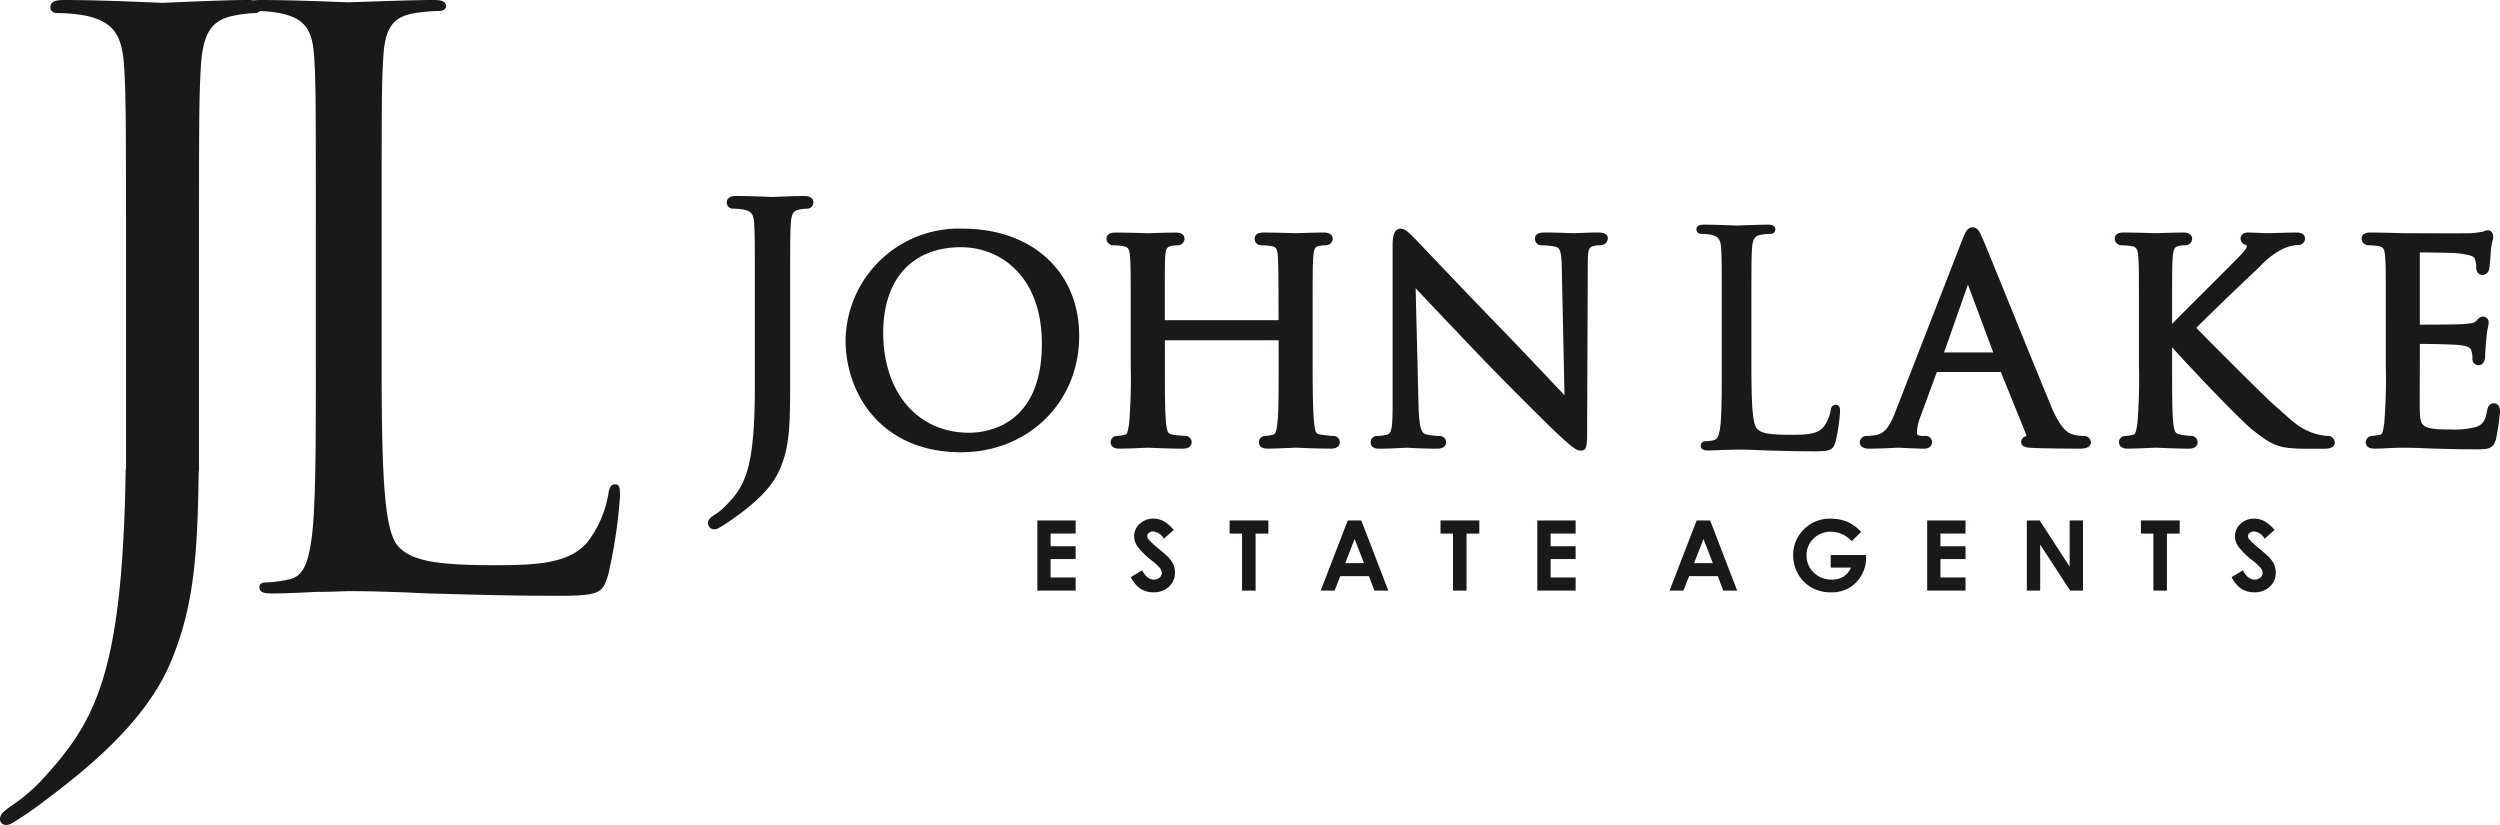 <?xml version="1.0" encoding="UTF-8"?> <svg xmlns="http://www.w3.org/2000/svg" xmlns:xlink="http://www.w3.org/1999/xlink" id="Group_1832" data-name="Group 1832" width="400" height="131.991" viewBox="0 0 400 131.991"><defs><clipPath id="clip-path"><rect id="Rectangle_1284" data-name="Rectangle 1284" width="400" height="131.991" fill="none"></rect></clipPath></defs><g id="Group_1831" data-name="Group 1831" clip-path="url(#clip-path)"><path id="Path_7073" data-name="Path 7073" d="M98.45,77.491c-.753,0-1.008.626-1.127,1.633a17.5,17.5,0,0,1-3.268,7.537c-3.012,3.642-8.533,3.768-15.173,3.768-9.79,0-13.045-.879-15.055-2.889-2.259-2.262-2.763-10.3-2.763-28.769V36.422c0-19.6,0-23.114.256-27.136.249-4.4,1.25-6.531,4.9-7.161a29.581,29.581,0,0,1,4.132-.377c.5,0,1.008-.252,1.008-.751,0-.753-.628-1-2-1C65.583,0,56.429.365,55.8.365S47.274,0,41.622,0a6.161,6.161,0,0,0-.977.066A6.693,6.693,0,0,0,39.627,0C35.451,0,26.7.448,26,.448S16.548,0,10.292,0C8.762,0,8.06.3,8.06,1.2c0,.6.559.9,1.119.9a24.09,24.09,0,0,1,4.724.448c4.587,1.044,5.7,3.438,5.981,8.516.275,4.786.275,8.968.275,32.281V75.065h-.049c-.5,32.79-4.813,40.342-13.3,49.6a27.479,27.479,0,0,1-4.866,4.179C.7,129.749,0,130.2,0,131.093a.939.939,0,0,0,.971.9,1.937,1.937,0,0,0,.978-.3,56.668,56.668,0,0,0,5.422-3.738c11.259-8.37,17.376-15.394,20.3-22.868,3.217-8.181,3.949-15.608,4.117-29.672h.053V43.338c0-23.313,0-27.495.274-32.281.279-5.231,1.394-7.771,5.147-8.516a19.21,19.21,0,0,1,3.478-.448,1.241,1.241,0,0,0,.871-.321,20.258,20.258,0,0,1,3.278.354c4.138.876,5.141,2.888,5.39,7.161.256,4.022.256,7.54.256,27.136v22.1c0,12.058,0,21.983-.629,27.261-.5,3.642-1.127,6.406-3.641,6.911a19.8,19.8,0,0,1-3.765.5c-.753,0-1,.38-1,.753,0,.755.622,1.007,2,1.007,1.881,0,4.643-.129,7.145-.252,2.515,0,4.649-.122,5.147-.122,3.635,0,7.531.122,12.8.374,5.265.125,11.793.374,20.823.374,6.647,0,7.027-.5,7.9-3.391A79.518,79.518,0,0,0,99.2,79.376c0-1.38-.118-1.885-.746-1.885" fill="#1a1818"></path><path id="Path_7074" data-name="Path 7074" d="M211.716,117.445h6.128v-2.1h-4.008V112.4h4.008v-2.053h-4.008v-2.03h4.008v-2.092h-6.128Z" transform="translate(-45.741 -22.949)" fill="#1a1818"></path><path id="Path_7075" data-name="Path 7075" d="M236.667,111.9q-.261-.266-1.483-1.29a14.223,14.223,0,0,1-1.566-1.442.867.867,0,0,1-.193-.532.65.65,0,0,1,.268-.509,1.038,1.038,0,0,1,.689-.226,2.241,2.241,0,0,1,1.7,1.161l1.581-1.4a5.812,5.812,0,0,0-1.646-1.418,3.467,3.467,0,0,0-1.6-.39,3.076,3.076,0,0,0-2.2.837,2.645,2.645,0,0,0-.891,2,2.929,2.929,0,0,0,.535,1.621,12.519,12.519,0,0,0,2.369,2.308,8.232,8.232,0,0,1,1.246,1.166,1.3,1.3,0,0,1,.283.766.963.963,0,0,1-.375.74,1.374,1.374,0,0,1-.925.318q-1.052,0-1.864-1.485l-1.794,1.082a4.632,4.632,0,0,0,1.523,1.847,3.706,3.706,0,0,0,2.089.586,3.477,3.477,0,0,0,2.49-.9,3,3,0,0,0,.954-2.281,3.136,3.136,0,0,0-.271-1.308,4.468,4.468,0,0,0-.92-1.257" transform="translate(-49.865 -22.871)" fill="#1a1818"></path><path id="Path_7076" data-name="Path 7076" d="M250.956,108.328h1.991v9.117h2.168v-9.117h2.045v-2.106h-6.2Z" transform="translate(-54.219 -22.949)" fill="#1a1818"></path><path id="Path_7077" data-name="Path 7077" d="M273.878,106.221l-4.328,11.223h2.222l.912-2.313h4.581l.877,2.313h2.221l-4.319-11.223Zm-.408,6.829,1.506-3.854,1.5,3.854Z" transform="translate(-58.236 -22.949)" fill="#1a1818"></path><path id="Path_7078" data-name="Path 7078" d="M294,108.328H296v9.117h2.166v-9.117h2.045v-2.106H294Z" transform="translate(-63.519 -22.949)" fill="#1a1818"></path><path id="Path_7079" data-name="Path 7079" d="M313.759,117.445h6.127v-2.1h-4V112.4h4v-2.053h-4v-2.03h4v-2.092h-6.127Z" transform="translate(-67.787 -22.949)" fill="#1a1818"></path><path id="Path_7080" data-name="Path 7080" d="M345.079,106.221l-4.327,11.223h2.219l.91-2.313h4.584l.879,2.313h2.219l-4.316-11.223Zm-.411,6.829,1.511-3.854,1.495,3.854Z" transform="translate(-73.619 -22.949)" fill="#1a1818"></path><path id="Path_7081" data-name="Path 7081" d="M371.977,111.676v2.006h3.248a3.3,3.3,0,0,1-1.223,1.46,3.545,3.545,0,0,1-1.87.463,3.956,3.956,0,0,1-2.862-1.128,3.7,3.7,0,0,1-1.156-2.754,3.6,3.6,0,0,1,1.115-2.67,3.8,3.8,0,0,1,2.775-1.1,4.445,4.445,0,0,1,3.33,1.511l1.505-1.488a6.292,6.292,0,0,0-2.107-1.573,6.9,6.9,0,0,0-2.738-.542,5.807,5.807,0,0,0-4.548,1.963,5.621,5.621,0,0,0-1.47,3.874,6,6,0,0,0,.8,3.029,5.527,5.527,0,0,0,2.168,2.164,6.316,6.316,0,0,0,3.115.757,5.644,5.644,0,0,0,2.846-.693,5.35,5.35,0,0,0,1.973-2.015,5.488,5.488,0,0,0,.766-2.792l-.016-.473Z" transform="translate(-79.068 -22.871)" fill="#1a1818"></path><path id="Path_7082" data-name="Path 7082" d="M393.328,117.445h6.131v-2.1h-4.008V112.4h4.008v-2.053h-4.008v-2.03h4.008v-2.092h-6.131Z" transform="translate(-84.978 -22.949)" fill="#1a1818"></path><path id="Path_7083" data-name="Path 7083" d="M420.516,113.609l-4.8-7.387h-2.05v11.223H415.8v-7.361l4.795,7.361h2.055V106.221h-2.132Z" transform="translate(-89.371 -22.949)" fill="#1a1818"></path><path id="Path_7084" data-name="Path 7084" d="M436.951,108.328h1.994v9.117h2.163v-9.117h2.045v-2.106h-6.2Z" transform="translate(-94.403 -22.949)" fill="#1a1818"></path><path id="Path_7085" data-name="Path 7085" d="M159.885,40c-1.113,0-3.061.075-4.226.12-.451.018-.767.031-.84.031s-.306-.009-.67-.023c-1.108-.042-3.415-.128-5.169-.128-1.225,0-1.482.58-1.482,1.066a1,1,0,0,0,1.069.966,9.128,9.128,0,0,1,1.618.14c1.29.273,1.609.712,1.706,2.35s.1,3.088.1,11.141V70.617c0,13.539-1.725,15.953-4.77,19.052a9.75,9.75,0,0,1-1.678,1.35l-.072.046c-.5.33-.976.641-.976,1.29a1,1,0,0,0,1.017.968,1.338,1.338,0,0,0,.662-.175,22.589,22.589,0,0,0,2.089-1.34c4.228-2.926,6.627-5.457,7.778-8.2,1.6-3.8,1.6-6.991,1.6-15.525V55.66c0-8.053,0-9.5.1-11.145.1-1.8.506-2.181,1.4-2.346a7.033,7.033,0,0,1,1.151-.14,1,1,0,0,0,1.066-.966c0-.486-.256-1.066-1.479-1.066" transform="translate(-31.218 -8.641)" fill="#1a1818"></path><path id="Path_7086" data-name="Path 7086" d="M191.3,46.664A18.123,18.123,0,0,0,172.579,64.5c0,8.641,5.775,17.942,18.457,17.942,10.786,0,18.921-8,18.921-18.609,0-10.267-7.5-17.165-18.661-17.165m1.035,32.65c-8.213,0-13.732-6.433-13.732-16.008,0-8.562,4.65-13.673,12.438-13.673,6.446,0,12.95,4.773,12.95,15.438,0,13.217-8.921,14.244-11.656,14.244" transform="translate(-37.286 -10.082)" fill="#1a1818"></path><path id="Path_7087" data-name="Path 7087" d="M263.158,81.02A1.022,1.022,0,0,0,262.088,80a18.048,18.048,0,0,1-1.92-.2c-.876-.129-.941-.418-1.1-1.755-.227-1.968-.255-6.082-.255-9.446V60.843c0-6.82,0-8.049.1-9.426.105-1.554.348-1.685,1.014-1.831a4.773,4.773,0,0,1,1.023-.092,1.087,1.087,0,0,0,1.071-1.018c0-.307-.14-1.018-1.43-1.018-.949,0-2.654.05-3.674.081-.438.013-.754.023-.83.023-.049,0-.254-.006-.562-.015-1-.029-3.072-.089-4.612-.089-1.2,0-1.381.637-1.381,1.018a1.046,1.046,0,0,0,1.018,1.018,14.044,14.044,0,0,1,1.464.1c.983.136,1.146.376,1.246,1.807.052,1.349.1,2.623.1,9.545v.535h-18.2v-.534c0-6.754,0-8.159.052-9.527.1-1.468.3-1.669,1.075-1.831a4.477,4.477,0,0,1,1.011-.09,1.088,1.088,0,0,0,1.019-1.018c0-.381-.18-1.018-1.381-1.018-1.018,0-2.838.054-3.815.084-.372.012-.63.02-.688.02s-.307-.007-.662-.017c-1.058-.031-3.027-.086-4.565-.086-1.2,0-1.377.637-1.377,1.018a1.073,1.073,0,0,0,1.018,1.018,13.906,13.906,0,0,1,1.458.1c1.011.14,1.2.413,1.3,1.832.1,1.373.1,2.6.1,9.421V68.6a90.534,90.534,0,0,1-.252,9.416l-.024.143c-.2,1.239-.291,1.563-.677,1.653a5.98,5.98,0,0,1-1.239.187A1.009,1.009,0,0,0,226.5,81.02c0,.307.135,1.018,1.384,1.018.989,0,2.712-.075,3.741-.12.428-.019.735-.033.809-.033.049,0,.219.008.477.018.951.041,3.179.135,5.164.135,1.315,0,1.381-.847,1.381-1.018A1.009,1.009,0,0,0,238.441,80a18.345,18.345,0,0,1-1.97-.2c-.827-.127-.947-.447-1.1-1.756-.2-1.775-.2-5.114-.2-9.343v-4h18.2v4c0,4.2,0,7.517-.2,9.288-.165,1.367-.308,1.724-.747,1.822a5.461,5.461,0,0,1-1.193.187,1.006,1.006,0,0,0-1.014,1.018c0,.38.179,1.018,1.378,1.018.983,0,2.747-.078,3.8-.124.374-.016.637-.029.7-.029s.27.009.587.022c1.025.043,3.159.131,5.053.131,1.362,0,1.432-.847,1.432-1.018" transform="translate(-48.791 -10.253)" fill="#1a1818"></path><path id="Path_7088" data-name="Path 7088" d="M316.21,47.285c-1.235,0-2.326.045-3.049.076-.376.016-.662.028-.836.028s-.518-.012-.983-.027c-.949-.031-2.384-.078-3.772-.078-.379,0-1.536,0-1.536.967a1,1,0,0,0,1.014,1.069,13.944,13.944,0,0,1,2.108.2c.805.148,1.116.484,1.17,3.456l.433,20.348c-.4-.427-.874-.926-1.4-1.48-2.224-2.36-5.271-5.592-8.206-8.626-4.732-4.871-9.261-9.631-11.967-12.475-1.315-1.383-2.189-2.3-2.428-2.54l-.2-.2c-.738-.757-1.355-1.337-2.027-1.337-1.273,0-1.273,1.874-1.273,2.881v25.2c0,3.722-.16,4.675-.834,4.859a6.535,6.535,0,0,1-1.671.229,1.006,1.006,0,0,0-1.014,1.019c0,.464.239,1.018,1.377,1.018,1.449,0,2.833-.075,3.661-.12.357-.02.616-.034.738-.034s.333.013.648.029c.859.047,2.3.125,4.164.125,1.341,0,1.487-.711,1.487-1.018a1.01,1.01,0,0,0-1.021-1.019,10.151,10.151,0,0,1-2.118-.239c-.671-.167-1.153-.581-1.262-4.4l-.474-19c2.174,2.328,6.334,6.7,10.626,11.2C302.409,72.428,309,78.91,309.452,79.313c2.648,2.432,3.178,2.865,3.911,2.865,1.018,0,1.018-.732,1.018-3.81l.1-25.77c0-2.744.163-3,1.076-3.187a4.588,4.588,0,0,1,.958-.089,1.154,1.154,0,0,0,1.174-1.069c0-.642-.5-.967-1.482-.967" transform="translate(-60.439 -10.082)" fill="#1a1818"></path><path id="Path_7089" data-name="Path 7089" d="M415.317,79.774a5.715,5.715,0,0,1-1.614-.228c-.693-.22-1.852-.586-3.475-4.439-1.445-3.457-4.1-9.993-6.44-15.759C401.6,53.958,399.71,49.3,399.3,48.38c-.091-.194-.17-.372-.242-.534-.328-.744-.638-1.446-1.435-1.446-.829,0-1.17.767-1.7,2.123L385.214,76.049c-.887,2.242-1.641,3.419-3.314,3.627a11.967,11.967,0,0,1-1.251.1,1.047,1.047,0,0,0-1.072,1.019c0,.379.2,1.018,1.537,1.018,1.259,0,2.7-.069,3.653-.115.459-.022.8-.039.952-.039.206,0,.733.026,1.357.056.923.044,2.072.1,2.731.1,1.262,0,1.326-.848,1.326-1.018a1,1,0,0,0-1.118-1.019H389.6c-.593,0-.894-.18-.894-.534a8.591,8.591,0,0,1,.629-2.723l2.57-6.972,10.241,0,4.03,9.955a.353.353,0,0,1,.045.233.282.282,0,0,1-.15.109l-.078.037a.888.888,0,0,0-.593.86c0,.851.927.9,1.907.949l.331.017c2.044.067,4.608.1,7.217.1,1.527,0,1.693-.712,1.693-1.018a1.1,1.1,0,0,0-1.228-1.019M393.056,66.422l3.82-10.859,4.052,10.859Z" transform="translate(-82.007 -10.025)" fill="#1a1818"></path><path id="Path_7090" data-name="Path 7090" d="M503.162,74.677c-.869,0-1.036.842-1.113,1.234-.238,1.63-.774,2.152-1.659,2.537a14.778,14.778,0,0,1-4.309.422c-4.5,0-4.694-.551-4.776-2.9-.038-.611-.02-3.445-.009-5.513.005-.82.01-1.528.01-1.95V65.177c1.48.009,5.394.065,6.453.2,1.6.189,1.708.6,1.79.916a3.258,3.258,0,0,1,.167,1.221.977.977,0,0,0,.965,1.075c.649,0,1.069-.584,1.069-1.488,0-.265.1-1.881.2-2.8a13.031,13.031,0,0,1,.276-1.9,2.953,2.953,0,0,0,.09-.584.925.925,0,0,0-.915-1.014,1.367,1.367,0,0,0-.949.567l-.189.192c-.27.271-.738.328-1.686.421l-.136.013c-.708.071-4.2.1-7.138.1V50.535c1.41.01,5.47.064,6.086.147,2.458.308,2.575.579,2.732.941a4.152,4.152,0,0,1,.211,1.308c0,1.166.848,1.225,1.018,1.225a1.172,1.172,0,0,0,1.056-.991c.069-.339.127-1.088.2-2.031.03-.412.055-.766.078-.944a8.346,8.346,0,0,1,.253-1.493,2.629,2.629,0,0,0,.108-.63c0-.738-.434-1.069-.864-1.069a1.527,1.527,0,0,0-.643.17c-.046.022-.087.042-.067.043l-.291.045c-.421.067-1.058.169-1.717.207-.582.029-4.026.029-10.236,0l-.592,0c-.065,0-.308-.008-.666-.017-1.073-.031-3.07-.087-4.61-.087-1.2,0-1.377.638-1.377,1.019A1.087,1.087,0,0,0,483,49.393a14.066,14.066,0,0,1,1.461.1c1.006.14,1.2.412,1.3,1.831.1,1.373.1,2.6.1,9.422V68.5a90.249,90.249,0,0,1-.253,9.416l-.028.175c-.194,1.217-.293,1.554-.59,1.608-.166.021-.357.056-.552.093a4.858,4.858,0,0,1-.766.107,1.009,1.009,0,0,0-1.018,1.019c0,.306.135,1.018,1.38,1.018.785,0,1.9-.06,2.671-.1.966-.049,1.828-.049,1.932-.049.644,0,1.842,0,3.754.1l1.039.031c1.81.056,4.063.125,6.893.125,1.754,0,2.722,0,3.166-1.619a36.968,36.968,0,0,0,.644-4.418c0-1.233-.741-1.329-.968-1.329" transform="translate(-104.131 -10.153)" fill="#1a1818"></path><path id="Path_7091" data-name="Path 7091" d="M461.33,111.9c-.175-.177-.668-.606-1.485-1.29a14.414,14.414,0,0,1-1.568-1.442.862.862,0,0,1-.19-.532.647.647,0,0,1,.267-.509,1.038,1.038,0,0,1,.688-.226,2.236,2.236,0,0,1,1.7,1.161l1.583-1.4a5.82,5.82,0,0,0-1.649-1.418,3.45,3.45,0,0,0-1.6-.39,3.074,3.074,0,0,0-2.194.837,2.636,2.636,0,0,0-.889,2,2.9,2.9,0,0,0,.535,1.621,12.471,12.471,0,0,0,2.369,2.308,8.064,8.064,0,0,1,1.243,1.166,1.28,1.28,0,0,1,.283.766.954.954,0,0,1-.375.74,1.362,1.362,0,0,1-.925.318q-1.048,0-1.865-1.485l-1.794,1.082a4.624,4.624,0,0,0,1.526,1.847,3.7,3.7,0,0,0,2.086.586,3.474,3.474,0,0,0,2.492-.9,3.013,3.013,0,0,0,.951-2.281,3.133,3.133,0,0,0-.267-1.308,4.543,4.543,0,0,0-.92-1.257" transform="translate(-98.402 -22.871)" fill="#1a1818"></path><path id="Path_7092" data-name="Path 7092" d="M465.584,80a9.285,9.285,0,0,1-2.548-.572c-1.874-.759-2.41-1.239-5.382-3.9l-.94-.84c-1.664-1.523-9.837-9.673-12.06-11.981,1.886-1.915,8.377-8.143,9.429-9.1l.726-.694a12.542,12.542,0,0,1,3.834-2.9,6.92,6.92,0,0,1,2.286-.571,1.012,1.012,0,0,0,1.119-1.017c0-.291-.129-.968-1.327-.968-.78,0-2.422.048-3.475.078-.486.014-.843.025-.924.025-.556,0-1.2-.027-1.809-.054-.587-.025-1.152-.049-1.606-.049-.811,0-1.174.486-1.174.968a1.082,1.082,0,0,0,.949,1.028.614.614,0,0,1,.036.264c0,.408-1.239,1.641-2.059,2.457l-.243.242c-.724.747-2.611,2.626-4.607,4.616-1.918,1.913-3.884,3.871-5.027,5.034V60.844c0-6.82,0-8.049.1-9.429.1-1.486.36-1.675,1.067-1.829a4.65,4.65,0,0,1,1.014-.093,1.048,1.048,0,0,0,1.024-1.018c0-.381-.18-1.019-1.381-1.019-.873,0-2.325.043-3.362.074-.56.017-.995.03-1.14.03-.066,0-.3-.007-.646-.017-1.027-.03-2.937-.086-4.475-.086-1.2,0-1.383.638-1.383,1.019a1.074,1.074,0,0,0,1.021,1.018,14.081,14.081,0,0,1,1.46.1c1.008.14,1.2.413,1.3,1.831.1,1.373.1,2.6.1,9.423V68.6a91.1,91.1,0,0,1-.251,9.417l-.02.132c-.2,1.25-.3,1.576-.676,1.665A6.052,6.052,0,0,1,433.3,80a1.009,1.009,0,0,0-1.018,1.019c0,.238.1,1.018,1.379,1.018.941,0,2.477-.068,3.494-.114.506-.023.888-.04,1.007-.04.1,0,.39.013.8.03,1.094.047,2.925.124,4.527.124,1.314,0,1.381-.847,1.381-1.018A1.01,1.01,0,0,0,443.85,80a12.54,12.54,0,0,1-1.659-.2c-.892-.133-1.051-.475-1.208-1.756-.2-1.775-.2-5.33-.2-9.447V65.816c3.229,3.612,11.049,11.806,12.968,13.3l.257.2c1.834,1.4,3.157,2.411,5.614,2.623a29.874,29.874,0,0,0,3.224.108h2.323c1.088,0,1.641-.343,1.641-1.018A1.111,1.111,0,0,0,465.584,80" transform="translate(-93.248 -10.253)" fill="#1a1818"></path><path id="Path_7093" data-name="Path 7093" d="M368.5,80.558a29.6,29.6,0,0,0,.712-4.779c0-.388,0-1.111-.688-1.111-.473,0-.751.326-.824.952a6.07,6.07,0,0,1-1.127,2.606c-.964,1.166-2.735,1.253-5.328,1.253-3.663,0-4.692-.336-5.311-.955-.764-.762-.907-4.245-.907-10.406v-8.31c0-7.271,0-8.581.094-10.067.089-1.587.421-2.1,1.479-2.281a10.715,10.715,0,0,1,1.47-.135.726.726,0,0,0,.786-.689c0-.781-.87-.781-1.156-.781-1,0-2.992.067-4.178.108-.468.016-.8.027-.865.027s-.276-.009-.606-.021c-1-.037-3.082-.114-4.668-.114-.286,0-1.156,0-1.156.781a.725.725,0,0,0,.783.689,8.436,8.436,0,0,1,1.5.132c1.245.263,1.59.732,1.681,2.287.094,1.482.094,2.792.094,10.064v8.217c0,4.373,0,8.149-.23,10.079-.191,1.376-.4,2.1-1.036,2.225a6.856,6.856,0,0,1-1.314.176.707.707,0,0,0-.782.691c0,.784.871.784,1.156.784.7,0,1.708-.046,2.658-.093.654,0,1.239-.022,1.6-.036.151-.005.261-.009.315-.009,1.288,0,2.705.041,4.752.139l1.374.036c1.675.045,3.761.1,6.382.1,2.513,0,2.918-.189,3.336-1.562" transform="translate(-74.802 -9.907)" fill="#1a1818"></path></g></svg> 